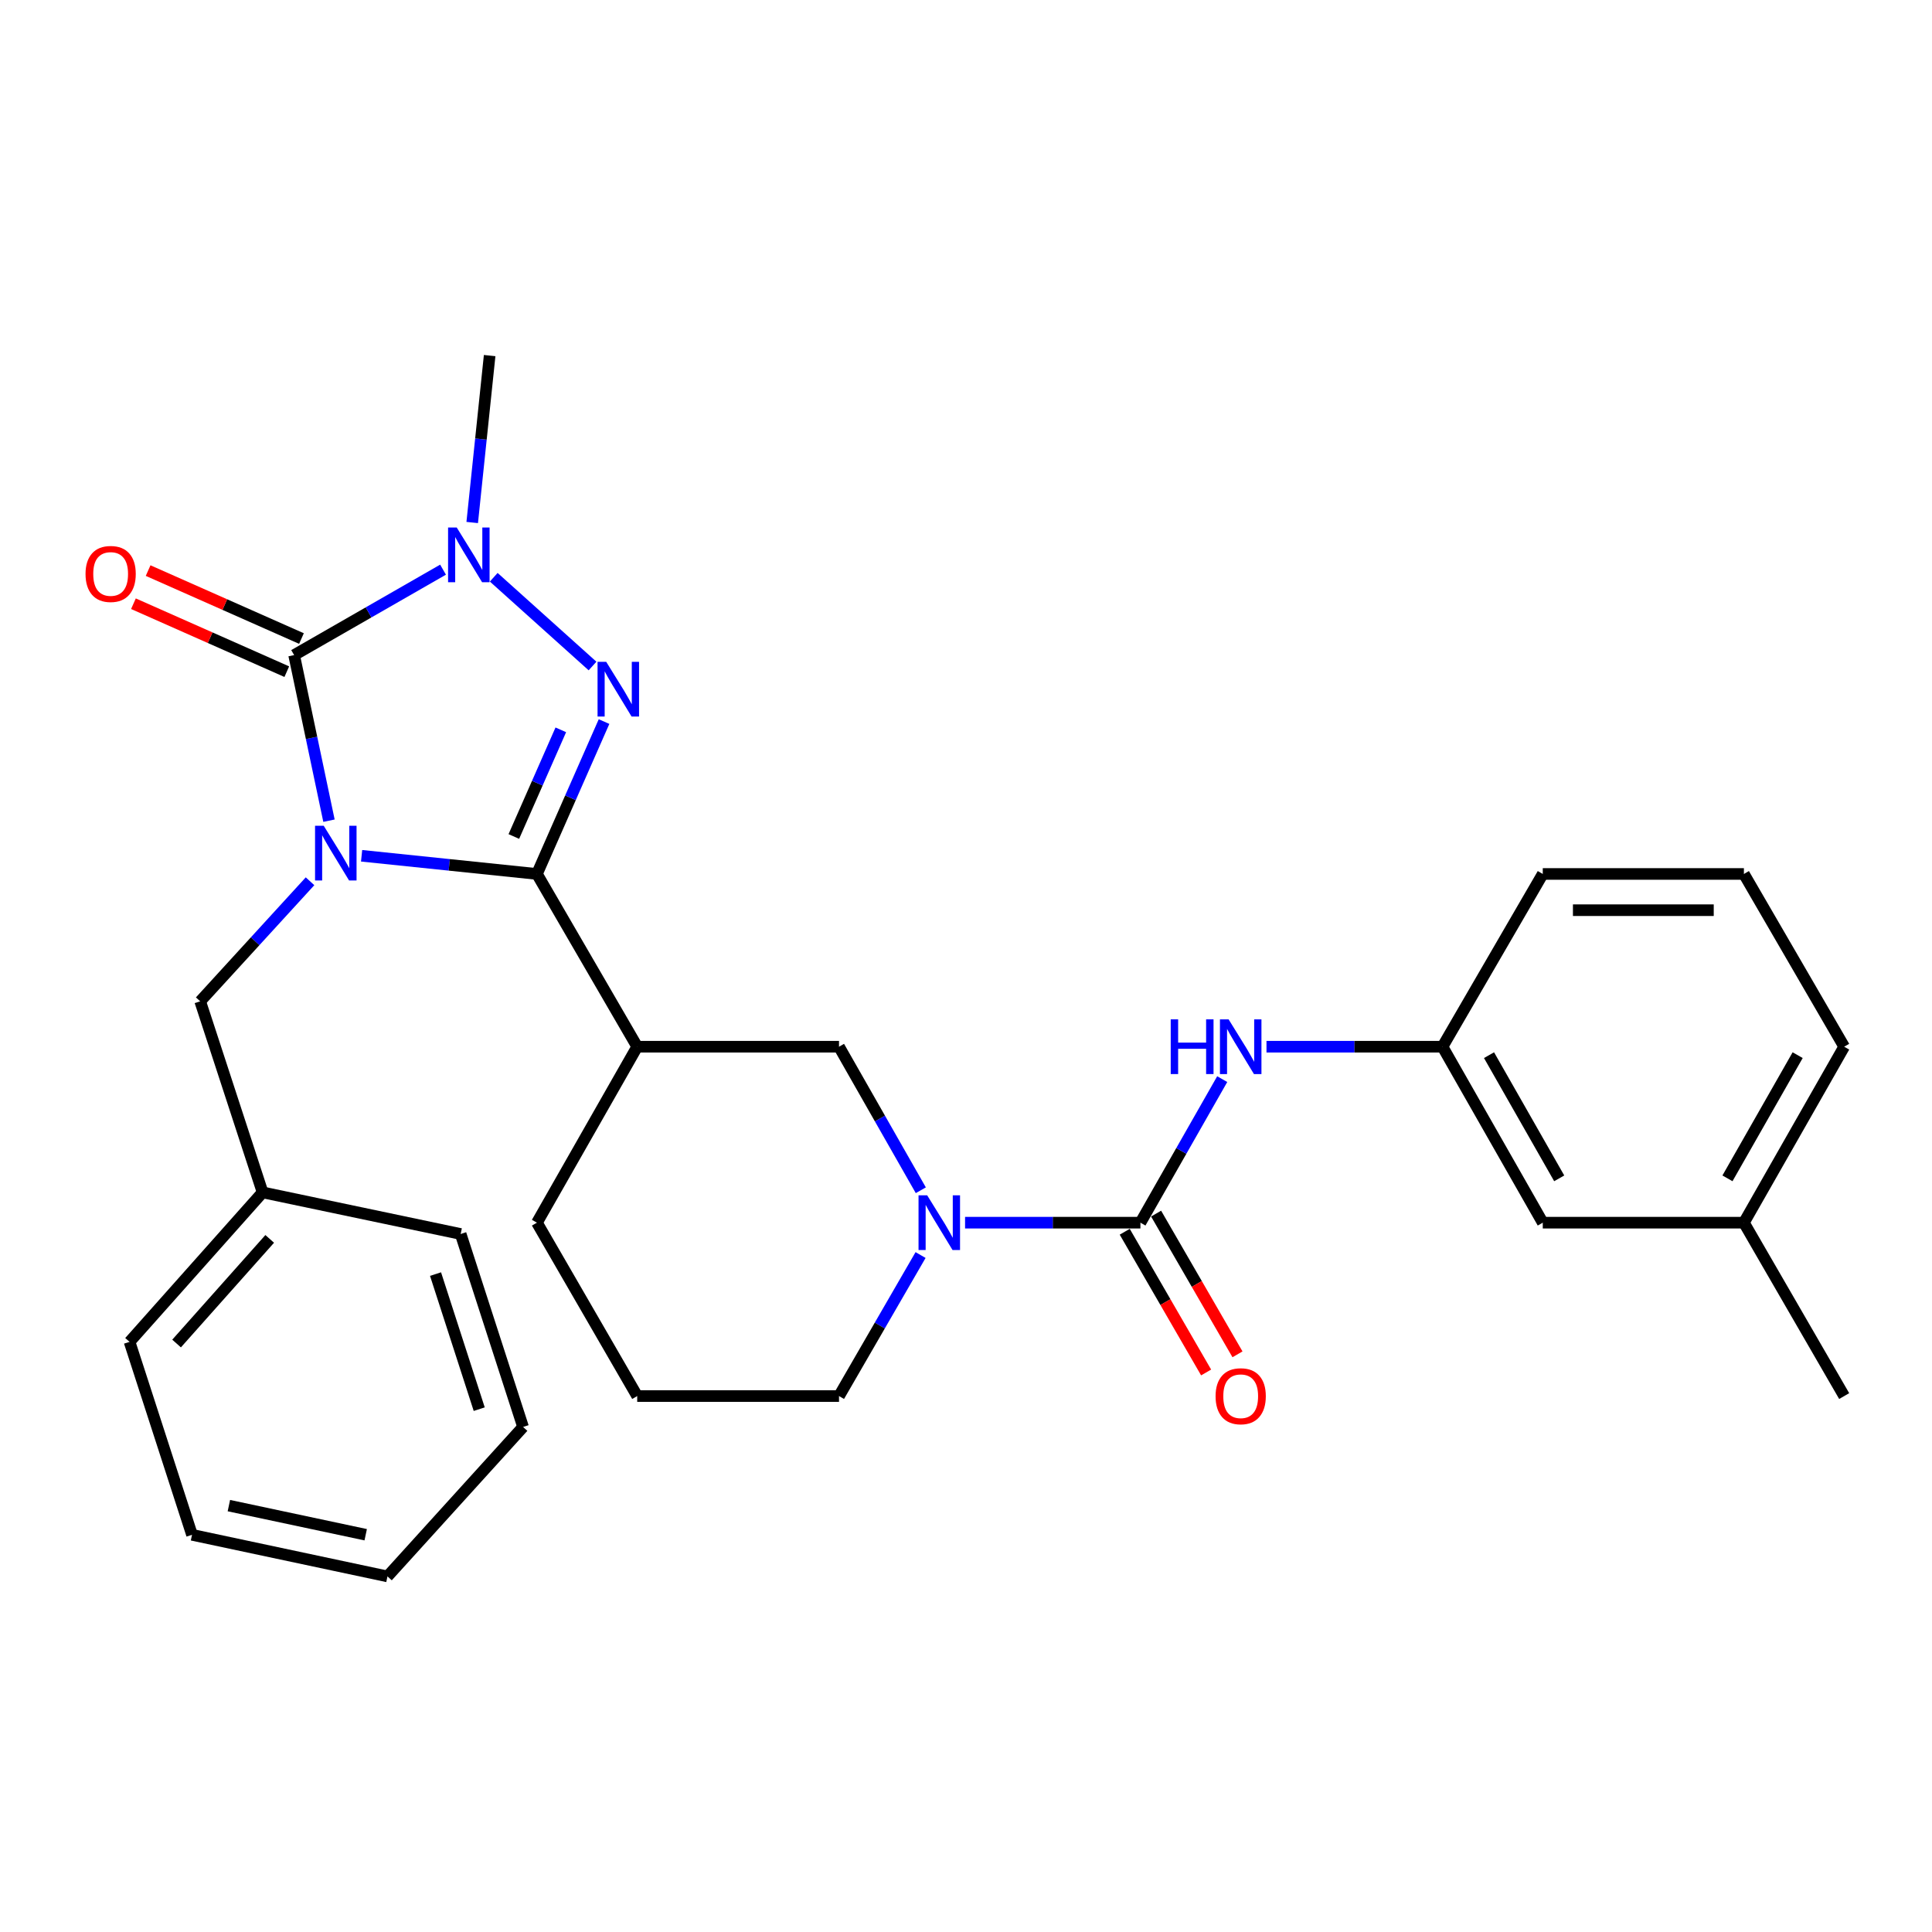 <?xml version='1.0' encoding='iso-8859-1'?>
<svg version='1.1' baseProfile='full'
              xmlns='http://www.w3.org/2000/svg'
                      xmlns:rdkit='http://www.rdkit.org/xml'
                      xmlns:xlink='http://www.w3.org/1999/xlink'
                  xml:space='preserve'
width='1000px' height='1000px' viewBox='0 0 1000 1000'>
<!-- END OF HEADER -->
<rect style='opacity:1.0;fill:#FFFFFF;stroke:none' width='1000' height='1000' x='0' y='0'> </rect>
<path class='bond-0' d='M 187.166,442.949 L 232.541,447.654' style='fill:none;fill-rule:evenodd;stroke:#0000FF;stroke-width:6px;stroke-linecap:butt;stroke-linejoin:miter;stroke-opacity:1' />
<path class='bond-0' d='M 232.541,447.654 L 277.916,452.359' style='fill:none;fill-rule:evenodd;stroke:#000000;stroke-width:6px;stroke-linecap:butt;stroke-linejoin:miter;stroke-opacity:1' />
<path class='bond-1' d='M 170.278,424.786 L 161.259,381.934' style='fill:none;fill-rule:evenodd;stroke:#0000FF;stroke-width:6px;stroke-linecap:butt;stroke-linejoin:miter;stroke-opacity:1' />
<path class='bond-1' d='M 161.259,381.934 L 152.24,339.082' style='fill:none;fill-rule:evenodd;stroke:#000000;stroke-width:6px;stroke-linecap:butt;stroke-linejoin:miter;stroke-opacity:1' />
<path class='bond-9' d='M 160.47,456.143 L 132.045,487.21' style='fill:none;fill-rule:evenodd;stroke:#0000FF;stroke-width:6px;stroke-linecap:butt;stroke-linejoin:miter;stroke-opacity:1' />
<path class='bond-9' d='M 132.045,487.21 L 103.619,518.277' style='fill:none;fill-rule:evenodd;stroke:#000000;stroke-width:6px;stroke-linecap:butt;stroke-linejoin:miter;stroke-opacity:1' />
<path class='bond-2' d='M 277.916,452.359 L 295.282,412.923' style='fill:none;fill-rule:evenodd;stroke:#000000;stroke-width:6px;stroke-linecap:butt;stroke-linejoin:miter;stroke-opacity:1' />
<path class='bond-2' d='M 295.282,412.923 L 312.648,373.486' style='fill:none;fill-rule:evenodd;stroke:#0000FF;stroke-width:6px;stroke-linecap:butt;stroke-linejoin:miter;stroke-opacity:1' />
<path class='bond-2' d='M 265.961,432.969 L 278.117,405.364' style='fill:none;fill-rule:evenodd;stroke:#000000;stroke-width:6px;stroke-linecap:butt;stroke-linejoin:miter;stroke-opacity:1' />
<path class='bond-2' d='M 278.117,405.364 L 290.273,377.758' style='fill:none;fill-rule:evenodd;stroke:#0000FF;stroke-width:6px;stroke-linecap:butt;stroke-linejoin:miter;stroke-opacity:1' />
<path class='bond-5' d='M 277.916,452.359 L 329.819,541.774' style='fill:none;fill-rule:evenodd;stroke:#000000;stroke-width:6px;stroke-linecap:butt;stroke-linejoin:miter;stroke-opacity:1' />
<path class='bond-3' d='M 152.24,339.082 L 190.779,316.97' style='fill:none;fill-rule:evenodd;stroke:#000000;stroke-width:6px;stroke-linecap:butt;stroke-linejoin:miter;stroke-opacity:1' />
<path class='bond-3' d='M 190.779,316.97 L 229.319,294.858' style='fill:none;fill-rule:evenodd;stroke:#0000FF;stroke-width:6px;stroke-linecap:butt;stroke-linejoin:miter;stroke-opacity:1' />
<path class='bond-10' d='M 156.039,330.509 L 116.353,312.921' style='fill:none;fill-rule:evenodd;stroke:#000000;stroke-width:6px;stroke-linecap:butt;stroke-linejoin:miter;stroke-opacity:1' />
<path class='bond-10' d='M 116.353,312.921 L 76.667,295.334' style='fill:none;fill-rule:evenodd;stroke:#FF0000;stroke-width:6px;stroke-linecap:butt;stroke-linejoin:miter;stroke-opacity:1' />
<path class='bond-10' d='M 148.44,347.656 L 108.754,330.069' style='fill:none;fill-rule:evenodd;stroke:#000000;stroke-width:6px;stroke-linecap:butt;stroke-linejoin:miter;stroke-opacity:1' />
<path class='bond-10' d='M 108.754,330.069 L 69.068,312.482' style='fill:none;fill-rule:evenodd;stroke:#FF0000;stroke-width:6px;stroke-linecap:butt;stroke-linejoin:miter;stroke-opacity:1' />
<path class='bond-29' d='M 306.694,344.728 L 255.557,298.783' style='fill:none;fill-rule:evenodd;stroke:#0000FF;stroke-width:6px;stroke-linecap:butt;stroke-linejoin:miter;stroke-opacity:1' />
<path class='bond-14' d='M 244.415,270.448 L 248.927,227.25' style='fill:none;fill-rule:evenodd;stroke:#0000FF;stroke-width:6px;stroke-linecap:butt;stroke-linejoin:miter;stroke-opacity:1' />
<path class='bond-14' d='M 248.927,227.25 L 253.44,184.052' style='fill:none;fill-rule:evenodd;stroke:#000000;stroke-width:6px;stroke-linecap:butt;stroke-linejoin:miter;stroke-opacity:1' />
<path class='bond-4' d='M 590.28,632.856 L 544.897,632.856' style='fill:none;fill-rule:evenodd;stroke:#000000;stroke-width:6px;stroke-linecap:butt;stroke-linejoin:miter;stroke-opacity:1' />
<path class='bond-4' d='M 544.897,632.856 L 499.515,632.856' style='fill:none;fill-rule:evenodd;stroke:#0000FF;stroke-width:6px;stroke-linecap:butt;stroke-linejoin:miter;stroke-opacity:1' />
<path class='bond-8' d='M 590.28,632.856 L 611.45,595.706' style='fill:none;fill-rule:evenodd;stroke:#000000;stroke-width:6px;stroke-linecap:butt;stroke-linejoin:miter;stroke-opacity:1' />
<path class='bond-8' d='M 611.45,595.706 L 632.62,558.555' style='fill:none;fill-rule:evenodd;stroke:#0000FF;stroke-width:6px;stroke-linecap:butt;stroke-linejoin:miter;stroke-opacity:1' />
<path class='bond-11' d='M 582.161,637.551 L 603.222,673.969' style='fill:none;fill-rule:evenodd;stroke:#000000;stroke-width:6px;stroke-linecap:butt;stroke-linejoin:miter;stroke-opacity:1' />
<path class='bond-11' d='M 603.222,673.969 L 624.284,710.388' style='fill:none;fill-rule:evenodd;stroke:#FF0000;stroke-width:6px;stroke-linecap:butt;stroke-linejoin:miter;stroke-opacity:1' />
<path class='bond-11' d='M 598.398,628.161 L 619.459,664.58' style='fill:none;fill-rule:evenodd;stroke:#000000;stroke-width:6px;stroke-linecap:butt;stroke-linejoin:miter;stroke-opacity:1' />
<path class='bond-11' d='M 619.459,664.58 L 640.52,700.998' style='fill:none;fill-rule:evenodd;stroke:#FF0000;stroke-width:6px;stroke-linecap:butt;stroke-linejoin:miter;stroke-opacity:1' />
<path class='bond-7' d='M 329.819,541.774 L 434.27,541.774' style='fill:none;fill-rule:evenodd;stroke:#000000;stroke-width:6px;stroke-linecap:butt;stroke-linejoin:miter;stroke-opacity:1' />
<path class='bond-17' d='M 329.819,541.774 L 277.916,632.856' style='fill:none;fill-rule:evenodd;stroke:#000000;stroke-width:6px;stroke-linecap:butt;stroke-linejoin:miter;stroke-opacity:1' />
<path class='bond-6' d='M 476.61,616.075 L 455.44,578.925' style='fill:none;fill-rule:evenodd;stroke:#0000FF;stroke-width:6px;stroke-linecap:butt;stroke-linejoin:miter;stroke-opacity:1' />
<path class='bond-6' d='M 455.44,578.925 L 434.27,541.774' style='fill:none;fill-rule:evenodd;stroke:#000000;stroke-width:6px;stroke-linecap:butt;stroke-linejoin:miter;stroke-opacity:1' />
<path class='bond-31' d='M 476.485,649.608 L 455.377,686.106' style='fill:none;fill-rule:evenodd;stroke:#0000FF;stroke-width:6px;stroke-linecap:butt;stroke-linejoin:miter;stroke-opacity:1' />
<path class='bond-31' d='M 455.377,686.106 L 434.27,722.605' style='fill:none;fill-rule:evenodd;stroke:#000000;stroke-width:6px;stroke-linecap:butt;stroke-linejoin:miter;stroke-opacity:1' />
<path class='bond-12' d='M 655.533,541.774 L 701.083,541.774' style='fill:none;fill-rule:evenodd;stroke:#0000FF;stroke-width:6px;stroke-linecap:butt;stroke-linejoin:miter;stroke-opacity:1' />
<path class='bond-12' d='M 701.083,541.774 L 746.633,541.774' style='fill:none;fill-rule:evenodd;stroke:#000000;stroke-width:6px;stroke-linecap:butt;stroke-linejoin:miter;stroke-opacity:1' />
<path class='bond-16' d='M 103.619,518.277 L 135.922,617.174' style='fill:none;fill-rule:evenodd;stroke:#000000;stroke-width:6px;stroke-linecap:butt;stroke-linejoin:miter;stroke-opacity:1' />
<path class='bond-13' d='M 746.633,541.774 L 798.536,632.856' style='fill:none;fill-rule:evenodd;stroke:#000000;stroke-width:6px;stroke-linecap:butt;stroke-linejoin:miter;stroke-opacity:1' />
<path class='bond-13' d='M 770.715,546.15 L 807.046,609.908' style='fill:none;fill-rule:evenodd;stroke:#000000;stroke-width:6px;stroke-linecap:butt;stroke-linejoin:miter;stroke-opacity:1' />
<path class='bond-21' d='M 746.633,541.774 L 798.536,452.359' style='fill:none;fill-rule:evenodd;stroke:#000000;stroke-width:6px;stroke-linecap:butt;stroke-linejoin:miter;stroke-opacity:1' />
<path class='bond-18' d='M 798.536,632.856 L 902.643,632.856' style='fill:none;fill-rule:evenodd;stroke:#000000;stroke-width:6px;stroke-linecap:butt;stroke-linejoin:miter;stroke-opacity:1' />
<path class='bond-15' d='M 434.27,722.605 L 329.819,722.605' style='fill:none;fill-rule:evenodd;stroke:#000000;stroke-width:6px;stroke-linecap:butt;stroke-linejoin:miter;stroke-opacity:1' />
<path class='bond-24' d='M 135.922,617.174 L 67.055,694.543' style='fill:none;fill-rule:evenodd;stroke:#000000;stroke-width:6px;stroke-linecap:butt;stroke-linejoin:miter;stroke-opacity:1' />
<path class='bond-24' d='M 139.602,641.25 L 91.395,695.408' style='fill:none;fill-rule:evenodd;stroke:#000000;stroke-width:6px;stroke-linecap:butt;stroke-linejoin:miter;stroke-opacity:1' />
<path class='bond-25' d='M 135.922,617.174 L 238.435,638.712' style='fill:none;fill-rule:evenodd;stroke:#000000;stroke-width:6px;stroke-linecap:butt;stroke-linejoin:miter;stroke-opacity:1' />
<path class='bond-19' d='M 277.916,632.856 L 329.819,722.605' style='fill:none;fill-rule:evenodd;stroke:#000000;stroke-width:6px;stroke-linecap:butt;stroke-linejoin:miter;stroke-opacity:1' />
<path class='bond-23' d='M 902.643,632.856 L 954.545,722.605' style='fill:none;fill-rule:evenodd;stroke:#000000;stroke-width:6px;stroke-linecap:butt;stroke-linejoin:miter;stroke-opacity:1' />
<path class='bond-32' d='M 902.643,632.856 L 954.545,541.774' style='fill:none;fill-rule:evenodd;stroke:#000000;stroke-width:6px;stroke-linecap:butt;stroke-linejoin:miter;stroke-opacity:1' />
<path class='bond-32' d='M 894.132,609.908 L 930.464,546.15' style='fill:none;fill-rule:evenodd;stroke:#000000;stroke-width:6px;stroke-linecap:butt;stroke-linejoin:miter;stroke-opacity:1' />
<path class='bond-20' d='M 902.643,452.359 L 798.536,452.359' style='fill:none;fill-rule:evenodd;stroke:#000000;stroke-width:6px;stroke-linecap:butt;stroke-linejoin:miter;stroke-opacity:1' />
<path class='bond-20' d='M 887.027,471.115 L 814.152,471.115' style='fill:none;fill-rule:evenodd;stroke:#000000;stroke-width:6px;stroke-linecap:butt;stroke-linejoin:miter;stroke-opacity:1' />
<path class='bond-22' d='M 902.643,452.359 L 954.545,541.774' style='fill:none;fill-rule:evenodd;stroke:#000000;stroke-width:6px;stroke-linecap:butt;stroke-linejoin:miter;stroke-opacity:1' />
<path class='bond-27' d='M 67.055,694.543 L 99.389,794.42' style='fill:none;fill-rule:evenodd;stroke:#000000;stroke-width:6px;stroke-linecap:butt;stroke-linejoin:miter;stroke-opacity:1' />
<path class='bond-26' d='M 238.435,638.712 L 270.737,738.589' style='fill:none;fill-rule:evenodd;stroke:#000000;stroke-width:6px;stroke-linecap:butt;stroke-linejoin:miter;stroke-opacity:1' />
<path class='bond-26' d='M 225.434,659.466 L 248.046,729.379' style='fill:none;fill-rule:evenodd;stroke:#000000;stroke-width:6px;stroke-linecap:butt;stroke-linejoin:miter;stroke-opacity:1' />
<path class='bond-28' d='M 270.737,738.589 L 200.558,815.948' style='fill:none;fill-rule:evenodd;stroke:#000000;stroke-width:6px;stroke-linecap:butt;stroke-linejoin:miter;stroke-opacity:1' />
<path class='bond-30' d='M 99.389,794.42 L 200.558,815.948' style='fill:none;fill-rule:evenodd;stroke:#000000;stroke-width:6px;stroke-linecap:butt;stroke-linejoin:miter;stroke-opacity:1' />
<path class='bond-30' d='M 118.468,779.304 L 189.286,794.373' style='fill:none;fill-rule:evenodd;stroke:#000000;stroke-width:6px;stroke-linecap:butt;stroke-linejoin:miter;stroke-opacity:1' />
<path  class='atom-0' d='M 167.549 427.404
L 176.829 442.404
Q 177.749 443.884, 179.229 446.564
Q 180.709 449.244, 180.789 449.404
L 180.789 427.404
L 184.549 427.404
L 184.549 455.724
L 180.669 455.724
L 170.709 439.324
Q 169.549 437.404, 168.309 435.204
Q 167.109 433.004, 166.749 432.324
L 166.749 455.724
L 163.069 455.724
L 163.069 427.404
L 167.549 427.404
' fill='#0000FF'/>
<path  class='atom-3' d='M 313.774 342.553
L 323.054 357.553
Q 323.974 359.033, 325.454 361.713
Q 326.934 364.393, 327.014 364.553
L 327.014 342.553
L 330.774 342.553
L 330.774 370.873
L 326.894 370.873
L 316.934 354.473
Q 315.774 352.553, 314.534 350.353
Q 313.334 348.153, 312.974 347.473
L 312.974 370.873
L 309.294 370.873
L 309.294 342.553
L 313.774 342.553
' fill='#0000FF'/>
<path  class='atom-4' d='M 236.405 273.041
L 245.685 288.041
Q 246.605 289.521, 248.085 292.201
Q 249.565 294.881, 249.645 295.041
L 249.645 273.041
L 253.405 273.041
L 253.405 301.361
L 249.525 301.361
L 239.565 284.961
Q 238.405 283.041, 237.165 280.841
Q 235.965 278.641, 235.605 277.961
L 235.605 301.361
L 231.925 301.361
L 231.925 273.041
L 236.405 273.041
' fill='#0000FF'/>
<path  class='atom-7' d='M 479.912 618.696
L 489.192 633.696
Q 490.112 635.176, 491.592 637.856
Q 493.072 640.536, 493.152 640.696
L 493.152 618.696
L 496.912 618.696
L 496.912 647.016
L 493.032 647.016
L 483.072 630.616
Q 481.912 628.696, 480.672 626.496
Q 479.472 624.296, 479.112 623.616
L 479.112 647.016
L 475.432 647.016
L 475.432 618.696
L 479.912 618.696
' fill='#0000FF'/>
<path  class='atom-9' d='M 605.962 527.614
L 609.802 527.614
L 609.802 539.654
L 624.282 539.654
L 624.282 527.614
L 628.122 527.614
L 628.122 555.934
L 624.282 555.934
L 624.282 542.854
L 609.802 542.854
L 609.802 555.934
L 605.962 555.934
L 605.962 527.614
' fill='#0000FF'/>
<path  class='atom-9' d='M 635.922 527.614
L 645.202 542.614
Q 646.122 544.094, 647.602 546.774
Q 649.082 549.454, 649.162 549.614
L 649.162 527.614
L 652.922 527.614
L 652.922 555.934
L 649.042 555.934
L 639.082 539.534
Q 637.922 537.614, 636.682 535.414
Q 635.482 533.214, 635.122 532.534
L 635.122 555.934
L 631.442 555.934
L 631.442 527.614
L 635.922 527.614
' fill='#0000FF'/>
<path  class='atom-11' d='M 44.271 297.076
Q 44.271 290.276, 47.631 286.476
Q 50.991 282.676, 57.271 282.676
Q 63.551 282.676, 66.911 286.476
Q 70.271 290.276, 70.271 297.076
Q 70.271 303.956, 66.871 307.876
Q 63.471 311.756, 57.271 311.756
Q 51.031 311.756, 47.631 307.876
Q 44.271 303.996, 44.271 297.076
M 57.271 308.556
Q 61.591 308.556, 63.911 305.676
Q 66.271 302.756, 66.271 297.076
Q 66.271 291.516, 63.911 288.716
Q 61.591 285.876, 57.271 285.876
Q 52.951 285.876, 50.591 288.676
Q 48.271 291.476, 48.271 297.076
Q 48.271 302.796, 50.591 305.676
Q 52.951 308.556, 57.271 308.556
' fill='#FF0000'/>
<path  class='atom-12' d='M 629.182 722.685
Q 629.182 715.885, 632.542 712.085
Q 635.902 708.285, 642.182 708.285
Q 648.462 708.285, 651.822 712.085
Q 655.182 715.885, 655.182 722.685
Q 655.182 729.565, 651.782 733.485
Q 648.382 737.365, 642.182 737.365
Q 635.942 737.365, 632.542 733.485
Q 629.182 729.605, 629.182 722.685
M 642.182 734.165
Q 646.502 734.165, 648.822 731.285
Q 651.182 728.365, 651.182 722.685
Q 651.182 717.125, 648.822 714.325
Q 646.502 711.485, 642.182 711.485
Q 637.862 711.485, 635.502 714.285
Q 633.182 717.085, 633.182 722.685
Q 633.182 728.405, 635.502 731.285
Q 637.862 734.165, 642.182 734.165
' fill='#FF0000'/>
</svg>
